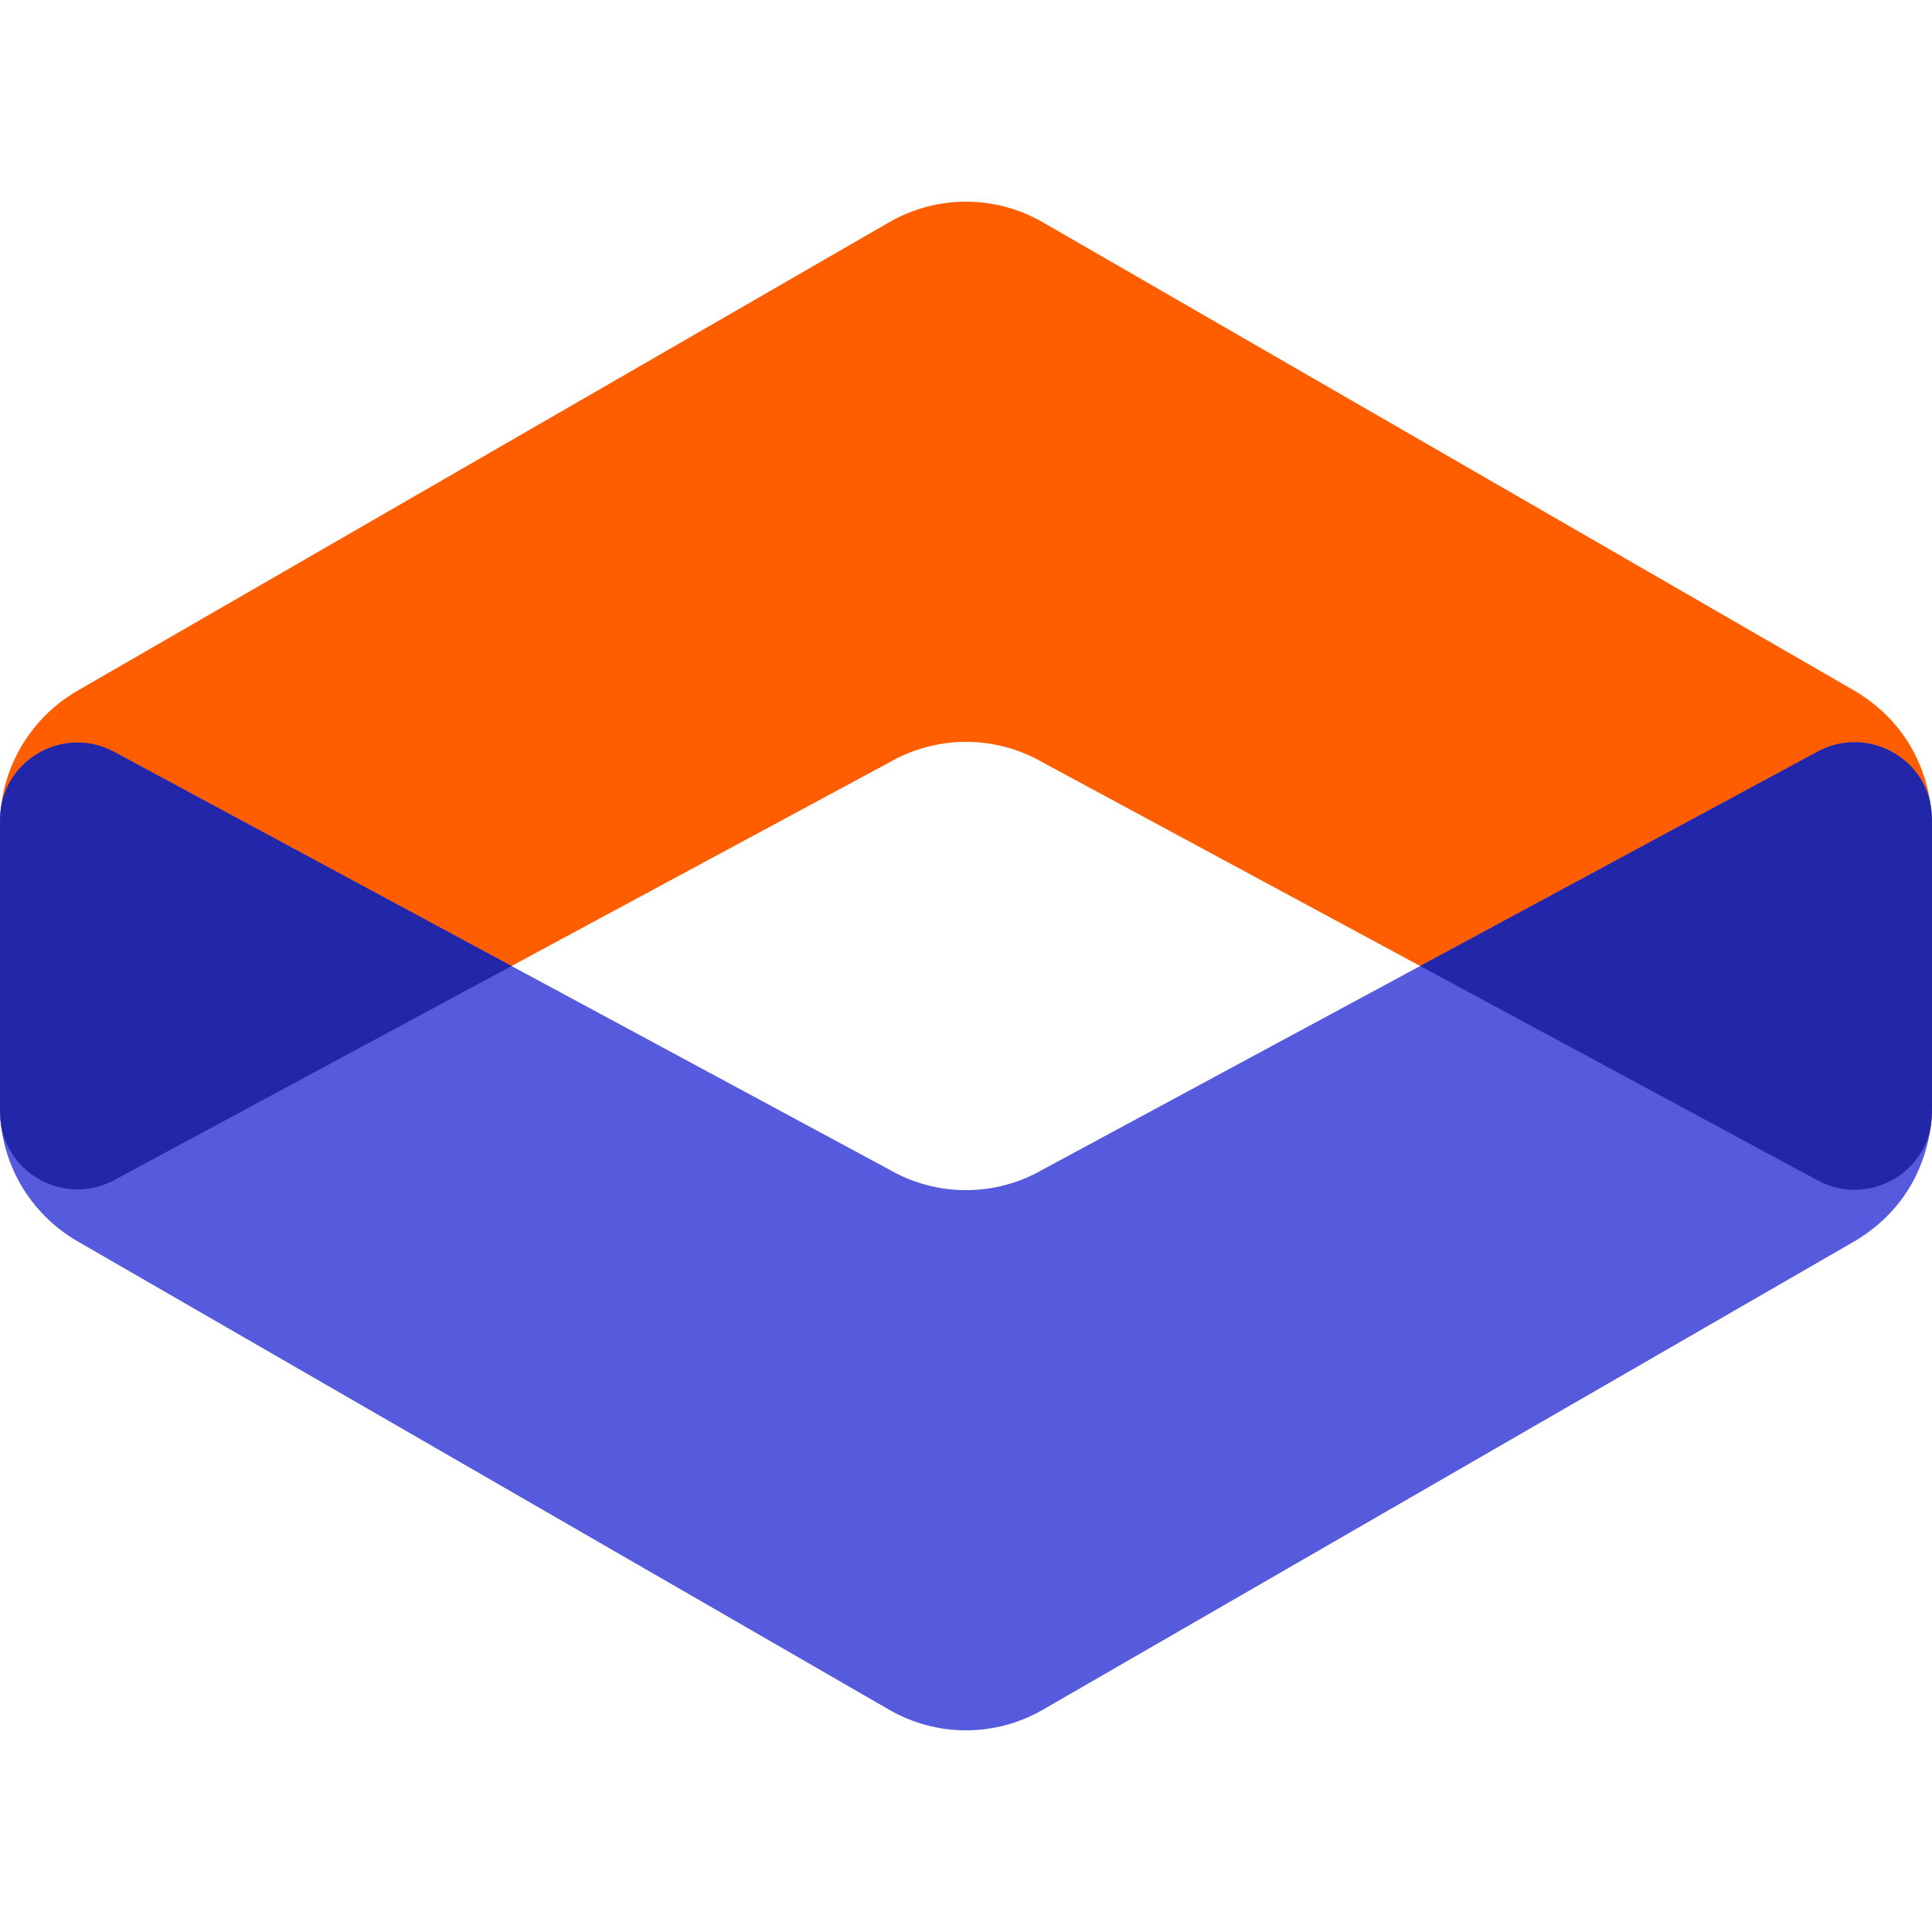 <svg width="50" height="50" viewBox="0 0 50 50" fill="none" xmlns="http://www.w3.org/2000/svg">
<path d="M-4.13212e-07 21.339C-4.75283e-07 19.919 0.76 18.599 2 17.879L23 5.759C24.24 5.039 25.76 5.039 27 5.759L48 17.879C48.3 18.059 48.98 18.499 49.46 19.339C49.94 20.179 50 20.979 50 21.339L50 28.799C50 30.299 48.4 31.259 47.06 30.559C40.38 26.959 33.68 23.339 27 19.739C25.76 19.019 24.24 19.019 23 19.739L2.96 30.539C1.62 31.259 -2.15582e-08 30.299 -8.79996e-08 28.779L-4.13212e-07 21.339Z" fill="#FF5E00"></path>
<path d="M4.13212e-07 28.661C4.75283e-07 30.081 0.76 31.401 2 32.121L23 44.241C24.24 44.961 25.76 44.961 27 44.241L48 32.121C48.3 31.941 48.98 31.501 49.46 30.661C49.94 29.821 50 29.021 50 28.661L50 21.201C50 19.701 48.4 18.741 47.06 19.441C40.38 23.041 33.68 26.661 27 30.261C25.76 30.981 24.24 30.981 23 30.261L2.96 19.461C1.62 18.741 2.15582e-08 19.701 8.79996e-08 21.221L4.13212e-07 28.661Z" fill="#565ADD"></path>
<path fill-rule="evenodd" clip-rule="evenodd" d="M0.023 29.092C0.008 28.949 -8.68501e-08 28.806 -9.31845e-08 28.661L-4.13212e-07 21.339C-4.19547e-07 21.194 0.008 21.05 0.023 20.908C0.227 19.574 1.714 18.791 2.96 19.461L13.239 25L2.96 30.539C1.714 31.209 0.227 30.426 0.023 29.092ZM50 28.661C50 28.791 49.992 28.98 49.959 29.207C49.702 30.465 48.274 31.194 47.06 30.559C43.72 28.759 40.375 26.954 37.03 25.149C36.938 25.1 36.846 25.05 36.753 25C36.846 24.95 36.938 24.9 37.03 24.851C40.375 23.046 43.72 21.241 47.06 19.441C48.274 18.806 49.702 19.535 49.959 20.793C49.992 21.02 50 21.209 50 21.339L50 28.661Z" fill="#2227AA"></path>
</svg>